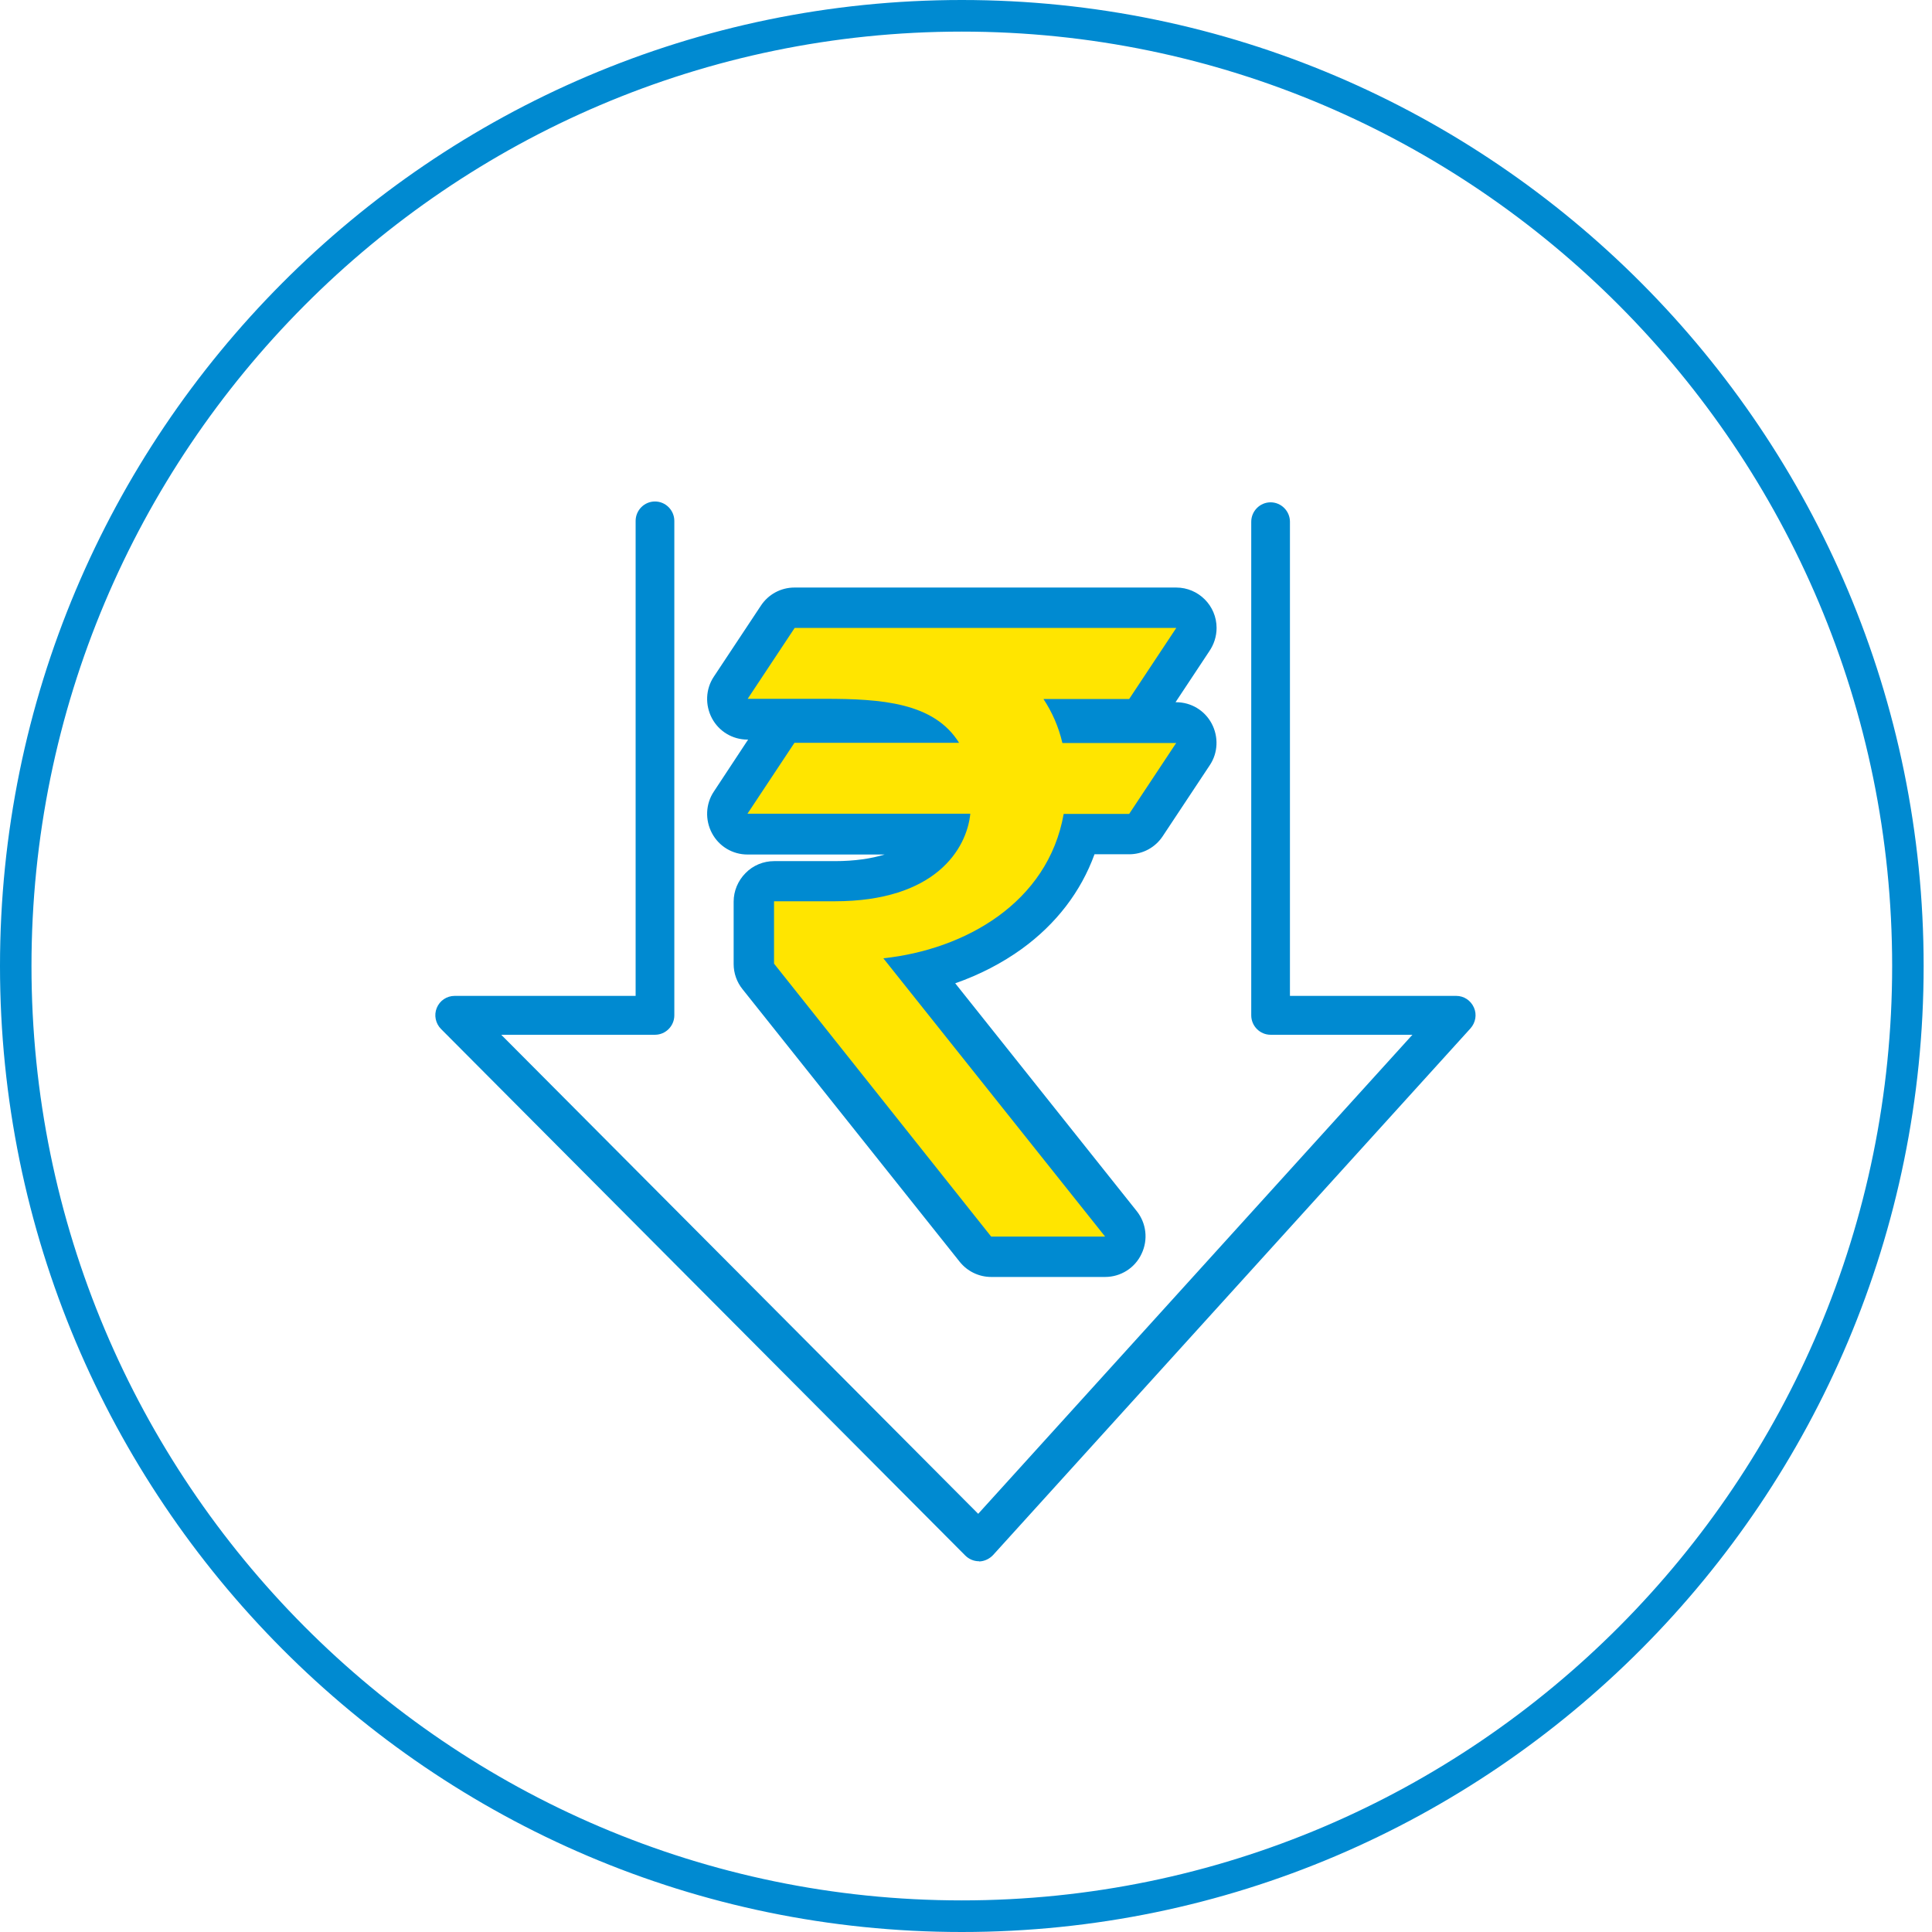 <svg width="64" height="64" viewBox="0 0 64 64" fill="none" xmlns="http://www.w3.org/2000/svg">
<path d="M31.861 64C14.293 64 0 49.645 0 32C0 14.355 14.293 0 31.861 0C49.43 0 63.723 14.355 63.723 32C63.723 49.645 49.43 64 31.861 64ZM31.861 1.047C14.87 1.047 1.043 14.935 1.043 32C1.043 49.065 14.87 62.953 31.861 62.953C48.859 62.953 62.68 49.065 62.68 32C62.68 14.935 48.852 1.047 31.861 1.047Z" fill="#008AD1"/>
<path d="M37.758 23.588C38.131 23.291 38.483 22.965 38.815 22.598C40.259 21.006 38.124 19.011 36.511 20.284C35.497 21.083 32.228 20.609 31.03 20.624C29.284 20.652 27.537 20.673 25.79 20.701C23.697 20.73 23.69 23.998 25.79 23.97C27.311 23.949 28.826 23.928 30.347 23.906C30.347 23.963 30.34 24.027 30.34 24.083C28.72 24.048 27.128 24.267 25.529 24.543C23.74 24.861 24.134 27.939 25.959 27.755C26.881 27.663 27.818 27.515 28.741 27.465C28.889 27.458 29.037 27.458 29.185 27.451C29.819 27.465 30.34 27.635 30.932 27.812C30.89 27.875 30.84 27.939 30.798 28.01C29.713 28.625 28.551 28.76 27.086 29.043C25.754 29.305 24.782 30.09 25.057 31.554C25.395 33.344 27.22 34.158 28.269 35.453C29.192 36.592 29.657 37.738 30.713 38.523C30.742 38.573 30.77 38.622 30.791 38.672C31.038 39.231 31.023 39.832 31.39 40.327C32.094 41.282 33.764 41.509 34.785 41.855C36.441 42.422 37.349 40.264 36.37 39.124C35.912 38.594 35.461 38.07 35.004 37.54C34.588 37.059 34.088 36.938 33.63 37.044C33.574 36.79 33.468 36.549 33.306 36.351C32.89 35.835 32.468 35.318 32.052 34.802C31.862 34.568 31.636 34.434 31.397 34.356C31.242 34.066 31.094 33.797 30.96 33.599C31.164 32.969 31.023 32.219 30.53 31.774C30.833 31.675 31.136 31.561 31.432 31.434C32.263 31.066 33.01 30.585 33.679 29.998C33.728 29.962 33.785 29.934 33.834 29.892C33.876 29.856 33.912 29.828 33.954 29.793C34.031 29.729 34.095 29.644 34.158 29.559C34.313 29.404 34.468 29.248 34.609 29.078C34.82 28.838 34.94 28.583 35.004 28.328C36.046 27.614 37.314 27.069 38.272 26.503C39.716 25.654 39.026 23.906 37.758 23.588Z" fill="#FFE500"/>
<path d="M38.962 20.807L37.405 23.156H34.566C34.848 23.581 35.067 24.069 35.193 24.613H38.962L37.405 26.962H35.236C34.714 29.913 31.96 31.455 29.262 31.745L36.609 40.964H32.834L25.641 31.922V29.856H27.649C30.981 29.856 32.023 28.13 32.143 26.955H24.761L26.318 24.606H31.77C30.939 23.269 29.192 23.149 27.318 23.149H24.768L26.325 20.8H38.962V20.807ZM38.962 19.463H26.318C25.867 19.463 25.451 19.689 25.205 20.064L23.648 22.413C23.373 22.823 23.352 23.354 23.584 23.793C23.817 24.231 24.268 24.5 24.761 24.5H24.782L23.648 26.22C23.373 26.63 23.352 27.16 23.584 27.599C23.817 28.038 24.268 28.307 24.761 28.307H29.304C28.868 28.441 28.318 28.526 27.649 28.526H25.641C25.289 28.526 24.944 28.667 24.697 28.922C24.444 29.177 24.303 29.516 24.303 29.87V31.936C24.303 32.24 24.409 32.537 24.599 32.771L31.791 41.798C32.045 42.117 32.432 42.301 32.834 42.301H36.609C37.124 42.301 37.596 42.004 37.814 41.537C38.039 41.07 37.976 40.518 37.652 40.115L31.643 32.573C32.453 32.29 33.2 31.901 33.848 31.434C34.989 30.606 35.806 29.538 36.257 28.299H37.405C37.856 28.299 38.272 28.073 38.518 27.698L40.075 25.349C40.35 24.939 40.371 24.408 40.139 23.97C39.906 23.531 39.455 23.262 38.962 23.262H38.941L40.061 21.571C40.209 21.352 40.301 21.09 40.301 20.8C40.301 20.064 39.702 19.463 38.962 19.463Z" fill="#008AD1"/>
<path d="M32.425 51.718C32.256 51.718 32.094 51.647 31.974 51.527L14.61 34.087C14.427 33.903 14.37 33.627 14.469 33.387C14.568 33.146 14.8 32.99 15.061 32.99H21.056V17.256C21.056 16.902 21.344 16.612 21.697 16.612C22.049 16.612 22.338 16.902 22.338 17.256V33.634C22.338 33.988 22.049 34.278 21.697 34.278H16.604L32.404 50.147L46.788 34.278H42.09C41.738 34.278 41.449 33.988 41.449 33.634V17.284C41.449 16.93 41.738 16.64 42.09 16.64C42.442 16.64 42.731 16.93 42.731 17.284V32.99H48.24C48.493 32.99 48.719 33.139 48.824 33.373C48.93 33.606 48.881 33.875 48.712 34.066L32.897 51.513C32.777 51.64 32.615 51.718 32.439 51.725C32.432 51.718 32.432 51.718 32.425 51.718Z" fill="#008AD1"/>
</svg>
